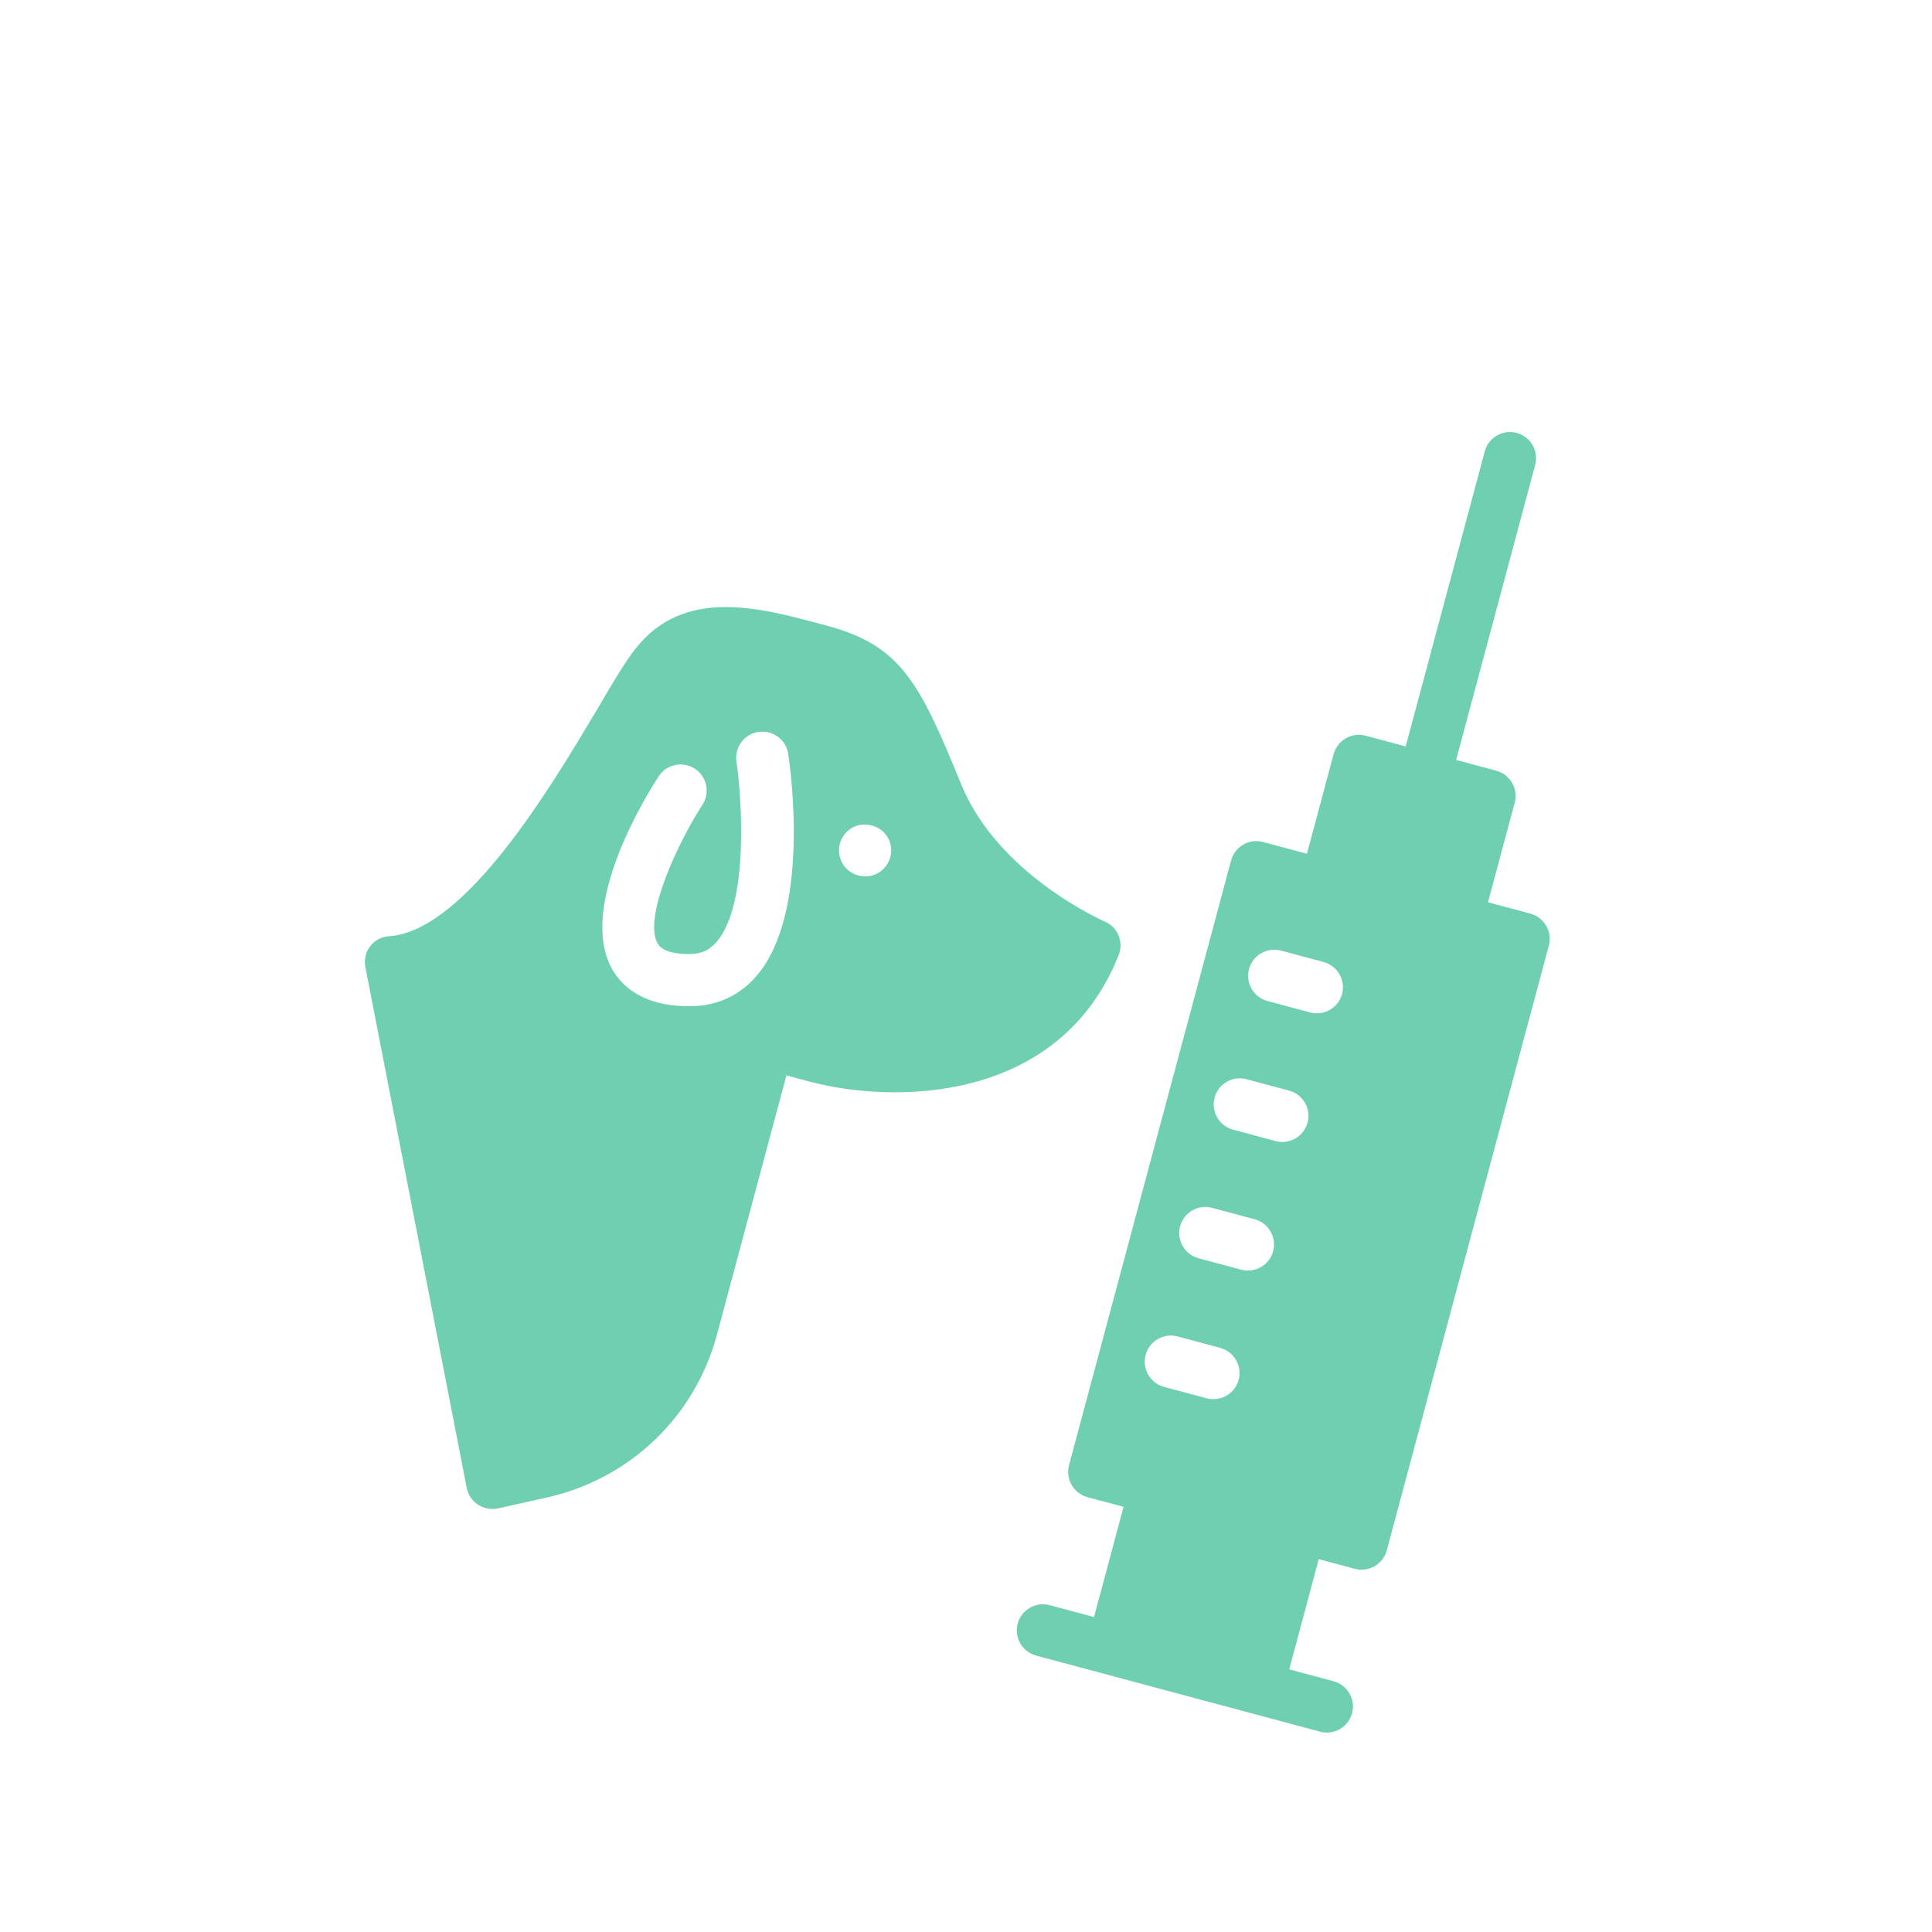 <?xml version="1.0" encoding="UTF-8"?> <svg xmlns="http://www.w3.org/2000/svg" width="74" height="74" viewBox="0 0 74 74" fill="none"><path d="M51.08 64.395L49.38 63.94L50.511 59.719L51.892 60.089C52.424 60.231 52.975 59.913 53.117 59.382L59.324 36.219C59.466 35.688 59.148 35.136 58.617 34.994L56.994 34.559L58.016 30.744C58.158 30.212 57.84 29.661 57.309 29.519L55.773 29.108L58.801 17.806C58.944 17.275 58.626 16.724 58.094 16.581C57.563 16.439 57.012 16.757 56.87 17.289L53.841 28.59L52.305 28.178C51.774 28.036 51.223 28.354 51.081 28.886L50.058 32.701L48.378 32.251C47.846 32.108 47.295 32.426 47.153 32.958L40.946 56.121C40.804 56.652 41.122 57.203 41.654 57.345L43.035 57.715L41.904 61.937L40.204 61.481C39.672 61.339 39.121 61.657 38.979 62.188C38.837 62.719 39.155 63.27 39.686 63.413L50.562 66.327C51.094 66.469 51.645 66.151 51.787 65.62C51.929 65.089 51.611 64.538 51.08 64.395ZM49.065 36.41L50.697 36.847C51.228 36.99 51.546 37.541 51.404 38.072C51.262 38.603 50.711 38.922 50.179 38.779L48.547 38.342C48.016 38.2 47.697 37.648 47.84 37.117C47.982 36.586 48.533 36.268 49.065 36.41ZM47.745 41.336L49.377 41.774C49.908 41.916 50.226 42.467 50.084 42.998C49.942 43.53 49.391 43.848 48.859 43.706L47.227 43.268C46.696 43.126 46.377 42.575 46.52 42.043C46.662 41.512 47.213 41.194 47.745 41.336ZM46.425 46.263L48.057 46.7C48.588 46.842 48.906 47.393 48.764 47.925C48.622 48.456 48.071 48.774 47.539 48.632L45.907 48.194C45.376 48.052 45.057 47.501 45.2 46.97C45.342 46.438 45.893 46.12 46.425 46.263ZM43.88 51.896C44.022 51.365 44.573 51.046 45.105 51.189L46.737 51.626C47.268 51.769 47.586 52.32 47.444 52.851C47.302 53.382 46.751 53.7 46.219 53.558L44.587 53.121C44.056 52.978 43.737 52.427 43.88 51.896Z" fill="#6FCFB1"></path><path d="M18.314 57.634C18.402 57.689 18.494 57.734 18.6 57.763C18.755 57.804 18.92 57.807 19.073 57.776L20.989 57.347C24.143 56.629 26.623 54.249 27.461 51.12L30.122 41.19L30.991 41.423C34.15 42.27 40.565 42.322 42.85 36.577C43.047 36.071 42.807 35.499 42.304 35.292C42.268 35.272 38.244 33.521 36.822 30.055C35.215 26.125 34.513 24.726 31.663 23.962L31.441 23.903C29.094 23.274 26.209 22.49 24.362 24.822C23.976 25.298 23.487 26.119 22.875 27.167C21.107 30.13 17.837 35.652 14.903 35.86C14.619 35.877 14.355 36.013 14.179 36.245C14.005 36.468 13.937 36.76 13.995 37.045L17.876 56.989C17.93 57.252 18.083 57.49 18.314 57.634ZM32.632 31.707C33.085 31.445 33.735 31.609 34.004 32.074C34.131 32.295 34.17 32.574 34.1 32.835C34.033 33.086 33.862 33.299 33.639 33.436C33.406 33.571 33.129 33.6 32.878 33.532C32.627 33.465 32.401 33.301 32.267 33.069C32.14 32.848 32.101 32.569 32.168 32.317C32.238 32.057 32.412 31.834 32.632 31.707ZM25.23 29.734C25.529 29.276 26.145 29.14 26.613 29.442C27.072 29.741 27.207 30.357 26.905 30.824C25.897 32.387 24.647 35.157 25.184 36.13C25.379 36.482 25.982 36.55 26.45 36.541C26.877 36.532 27.185 36.386 27.457 36.066C28.697 34.607 28.41 30.503 28.207 29.175C28.126 28.625 28.501 28.115 29.05 28.035C29.6 27.954 30.11 28.329 30.191 28.878C30.285 29.494 31.04 34.945 28.995 37.358C28.357 38.119 27.482 38.526 26.485 38.538C25.975 38.547 25.544 38.493 25.177 38.395C24.221 38.139 23.706 37.587 23.433 37.099C22.134 34.722 24.703 30.545 25.23 29.734Z" fill="#6FCFB1"></path></svg> 